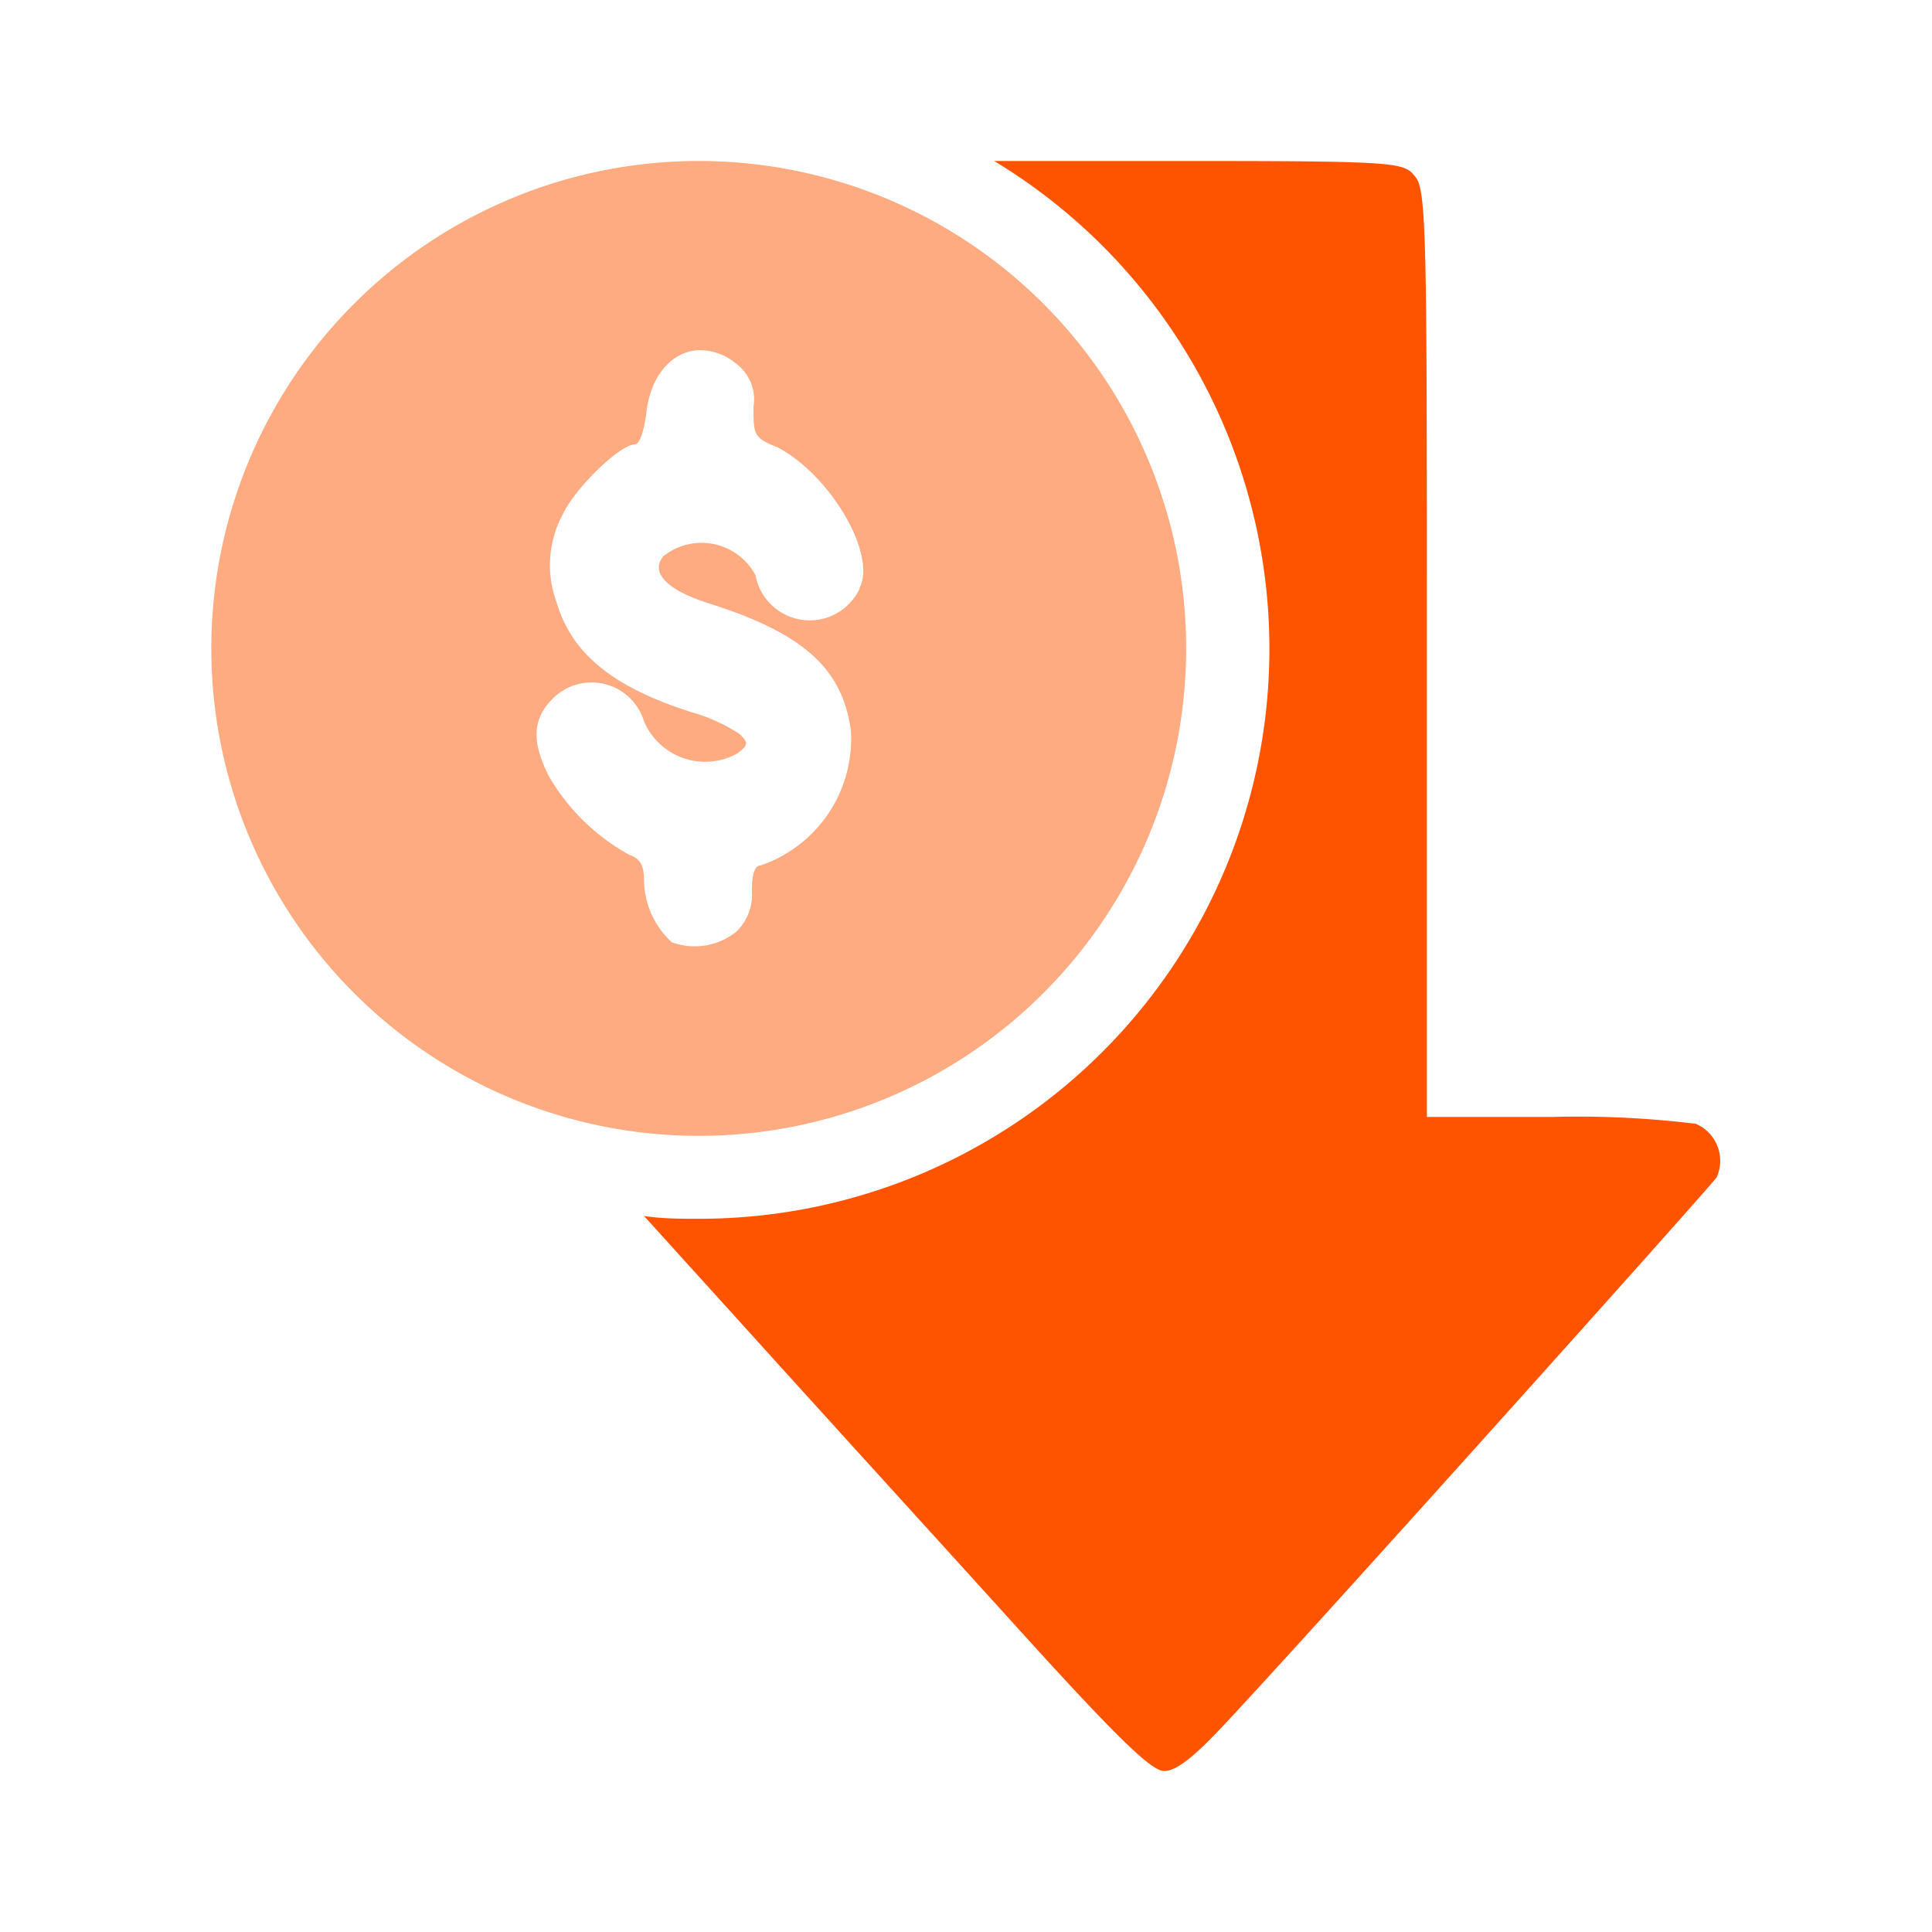 <?xml version="1.0" encoding="UTF-8"?> <svg xmlns="http://www.w3.org/2000/svg" viewBox="0 0 48 48"><defs><style>.cls-1{fill:#feab82;}.cls-2{fill:#fe5400;}</style></defs><g id="Award"><path class="cls-1" d="M17.36,4A12.11,12.11,0,1,0,29.47,16.11,12.11,12.11,0,0,0,17.36,4Zm4,10.62a1.37,1.37,0,0,1-2.59-.33,1.52,1.52,0,0,0-2.29-.47c-.33.41.09.84,1.13,1.17,2.34.74,3.32,1.61,3.53,3.16a3.32,3.32,0,0,1-2.24,3.35c-.15,0-.22.22-.22.65a1.26,1.26,0,0,1-.39,1,1.65,1.65,0,0,1-1.6.26A2.13,2.13,0,0,1,16,21.86c0-.36-.1-.53-.36-.62a5.2,5.2,0,0,1-2-1.95c-.44-.86-.41-1.43.09-1.93a1.36,1.36,0,0,1,2.27.56,1.65,1.65,0,0,0,2.3.81c.3-.22.3-.27.08-.49a4.28,4.28,0,0,0-1.18-.54c-2-.63-3-1.48-3.37-2.73a2.67,2.67,0,0,1,.14-2.17c.31-.67,1.43-1.76,1.81-1.76.11,0,.23-.36.28-.8.11-.94.66-1.52,1.31-1.54a1.4,1.4,0,0,1,.9.32,1.11,1.11,0,0,1,.45,1.09c0,.68,0,.77.59,1C20.61,11.78,21.8,13.77,21.35,14.62Z"></path><path class="cls-2" d="M42.13,27.92a24.16,24.16,0,0,0-3.57-.17H35.45V16.27c0-10.1,0-11.52-.28-11.87S34.86,4,29.8,4H24.7a14.16,14.16,0,0,1-7.34,26.28c-.46,0-.91,0-1.36-.07l2.87,3.17c1.68,1.86,4.54,5,6.35,7C27.7,43.12,28.6,44,28.92,44s.78-.38,1.55-1.21c2.22-2.37,12-13.28,12.18-13.54A1,1,0,0,0,42.13,27.92Z"></path></g></svg> 